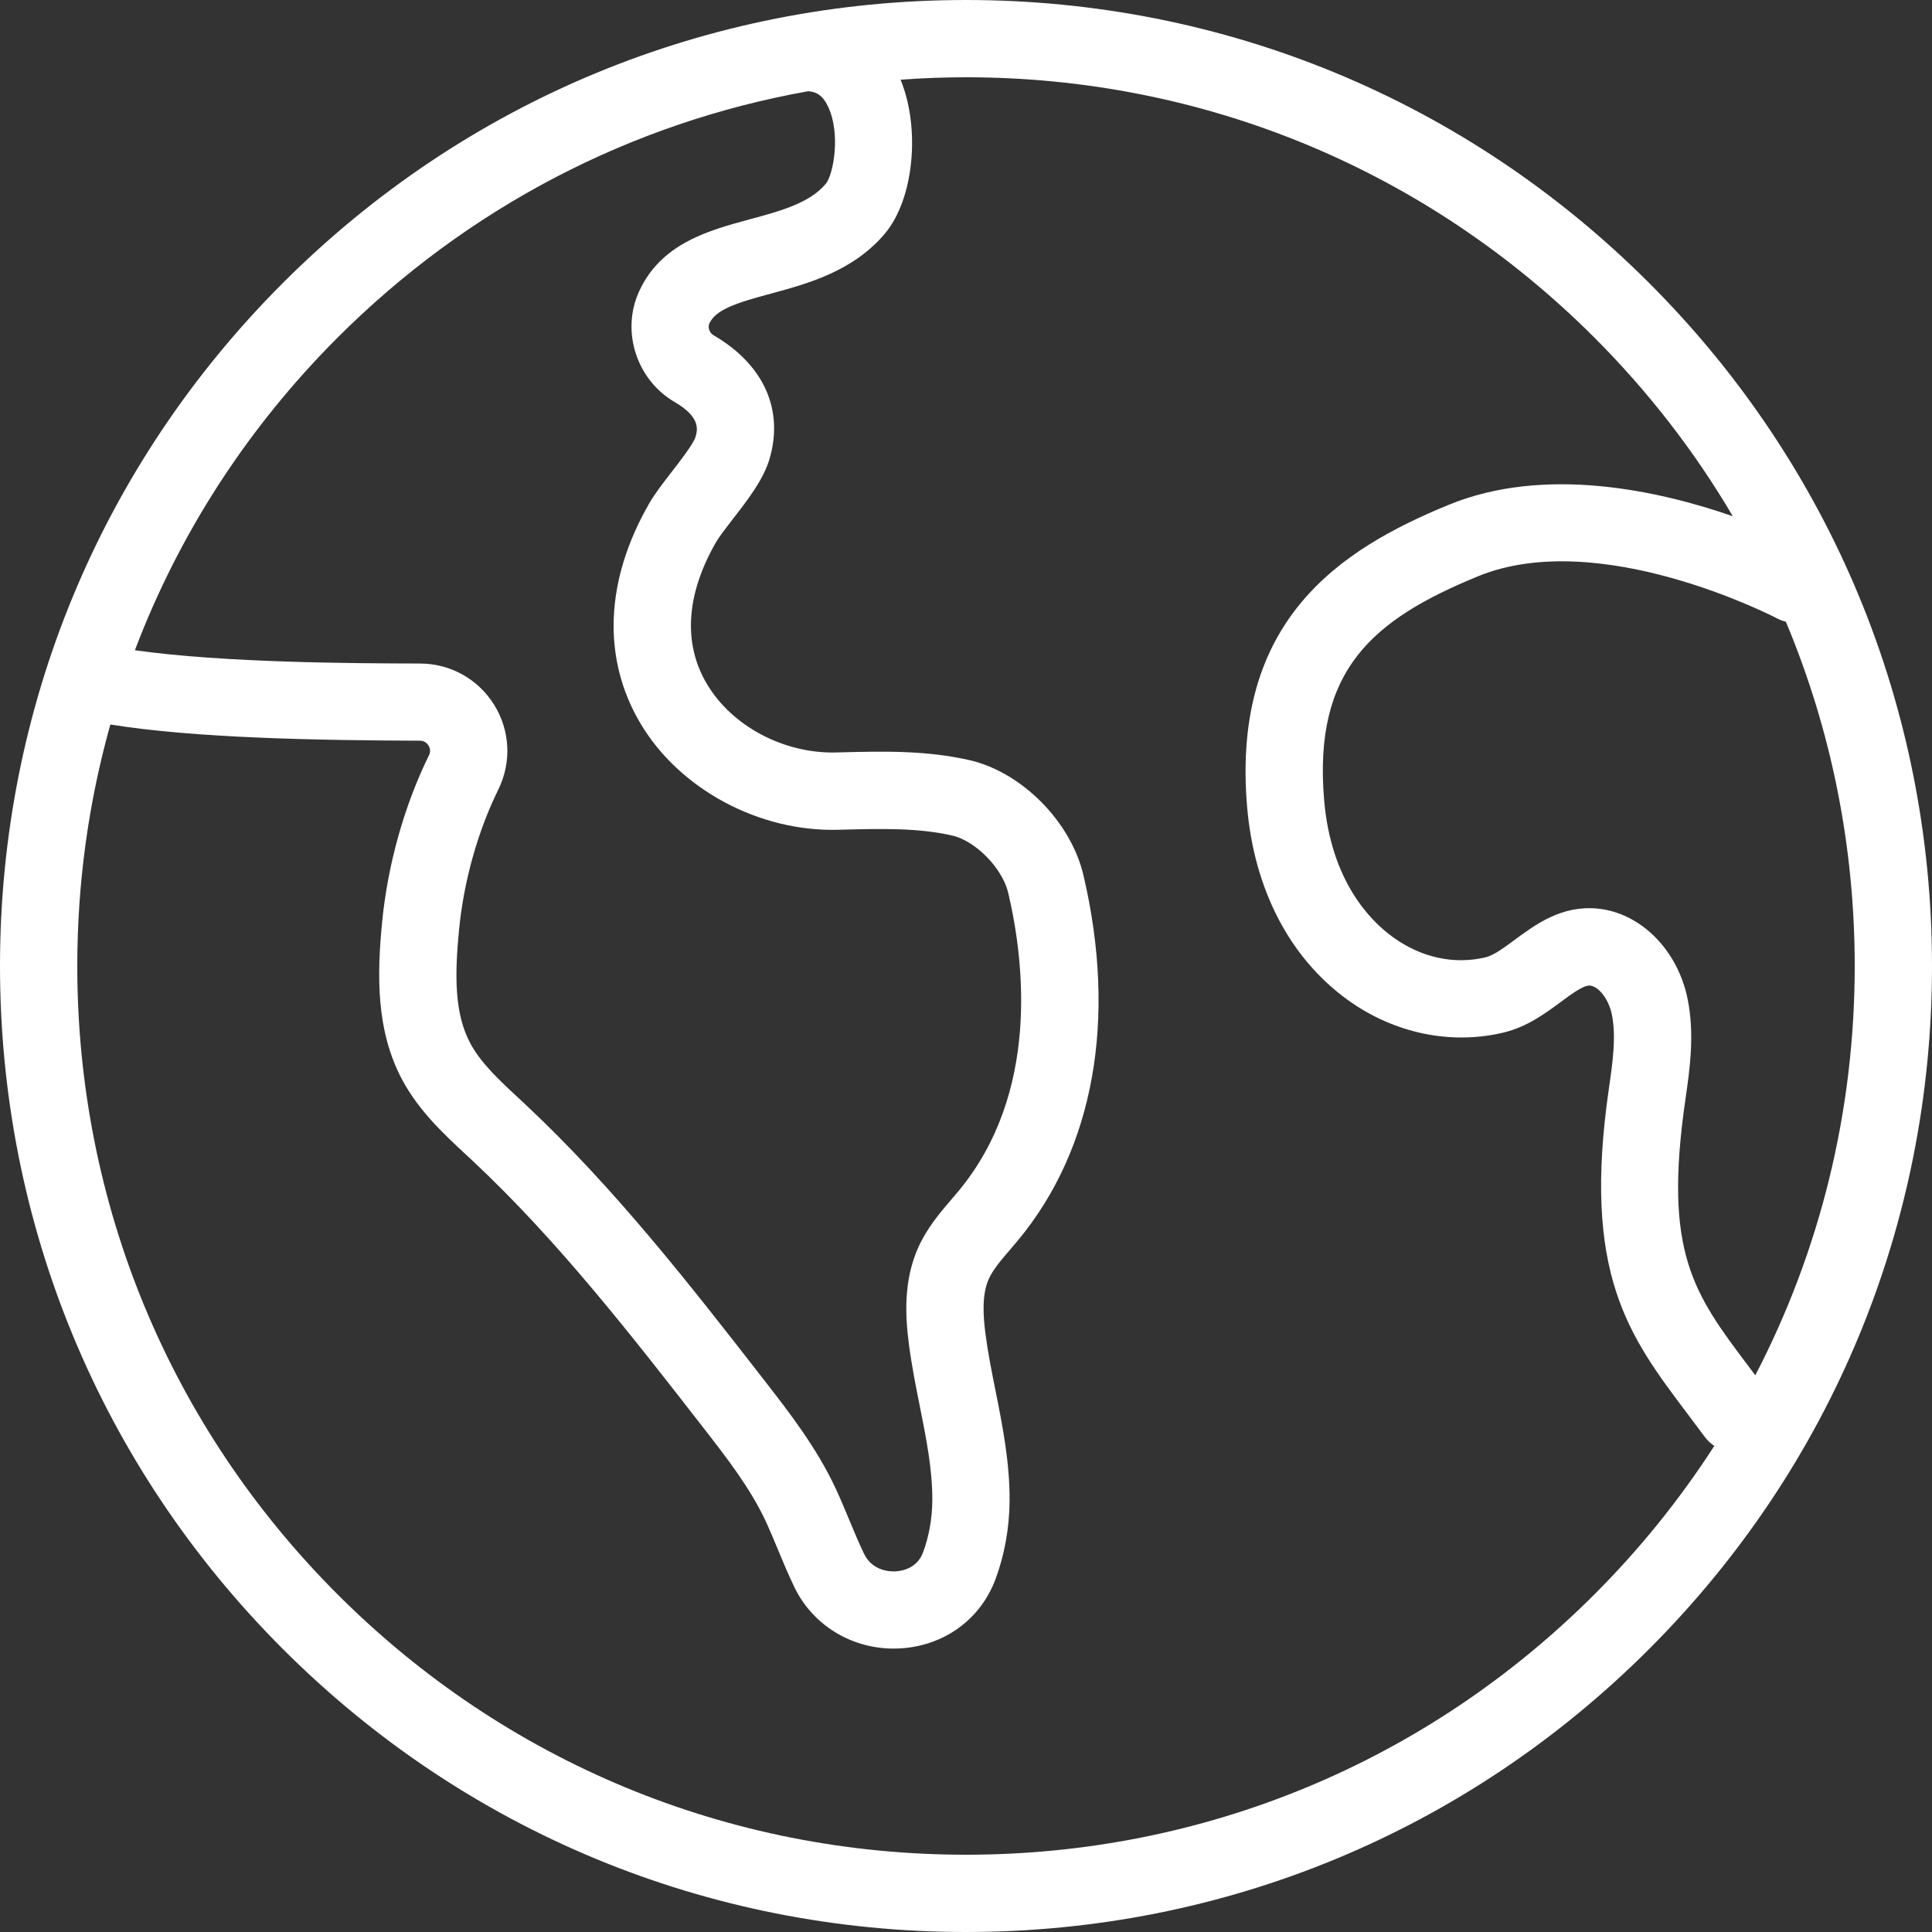 <?xml version="1.0" encoding="UTF-8" standalone="no"?><!-- Generator: Adobe Illustrator 23.0.3, SVG Export Plug-In . SVG Version: 6.00 Build 0)  --><svg xmlns="http://www.w3.org/2000/svg" enable-background="new 0 0 500 500" fill="#000000" id="Layer_1" version="1.1" viewBox="0 0 500 500" x="0px" xml:space="preserve" y="0px">
<rect x="0" y="0" width="500" height="500" fill="#333333" stroke="none"/>
<g id="change1_1"><path d="m426.78 73.22c-47.22-47.22-110-73.22-176.78-73.22s-129.56 26-176.78 73.22-73.22 110-73.22 176.78 26 129.56 73.22 176.78c47.22 47.22 110 73.22 176.78 73.22s129.56-26 176.78-73.22c47.22-47.22 73.22-110 73.22-176.78s-26-129.56-73.22-176.78zm27.49 282.7c-0.54-0.71-1.07-1.43-1.6-2.13-14.36-19.05-22.27-29.54-16.46-69.44 1.08-7.44 2.42-16.7 0.52-25.93-2.6-12.64-12.18-22.21-23.3-23.28-9.29-0.89-16.02 4.1-21.44 8.1-2.79 2.06-5.42 4.01-7.52 4.51-8.11 1.94-16.62 0.1-23.97-5.21-5.9-4.26-16.06-14.55-17.82-35.54-2.82-33.58 12.48-46.65 39.86-57.87 31.4-12.87 76.56 10.49 77.37 10.91 0.73 0.39 1.5 0.67 2.27 0.86 11.68 27.84 17.82 58 17.82 89.1 0 37.48-8.92 73.59-25.73 105.92zm-366.9-268.55c33.65-33.65 75.9-55.58 121.79-63.76 2.06 0.14 3.75 1 5.17 4.03 3.32 7.11 1.3 17.64-0.6 19.91-4.18 5-11.62 7.02-19.49 9.15-10.83 2.93-23.1 6.25-28.81 18.65-4.77 10.33-0.72 22.95 9.21 28.72 6.82 3.97 5.86 7.28 5.34 9.06-0.54 1.77-4.21 6.5-6.18 9.04-2.22 2.86-4.31 5.56-5.78 8.11-11.46 19.91-12.26 40.14-2.25 56.98 10.07 16.94 30.58 28 51.02 27.49l1.52-0.04c9.93-0.25 19.3-0.48 28.1 1.52 6.09 1.39 13.01 8.47 14.52 14.85 4.21 17.94 8.14 51.81-12.82 77.11-0.61 0.73-1.23 1.45-1.85 2.18-2.97 3.47-6.34 7.4-8.62 12.48-3.89 8.68-3.34 17.89-2.43 24.93 0.71 5.5 1.78 10.88 2.82 16.07 1.7 8.51 3.3 16.54 3.25 24.44-0.03 4.69-0.86 9.34-2.39 13.45-1.57 4.22-5.54 4.85-7.17 4.93-1.35 0.07-5.93-0.07-8.1-4.54-1.33-2.76-2.61-5.82-3.84-8.79-1.09-2.62-2.21-5.32-3.41-7.91-4.95-10.7-12.21-20.03-18.62-28.27-18.96-24.39-38.57-49.6-61.81-71.36l-1.75-1.63c-5.01-4.65-9.73-9.05-12.45-14.11-4.09-7.63-4.13-17.33-2.93-29.54 1.23-12.53 4.84-25.38 10.15-36.18 3.47-7.06 3.07-15.25-1.07-21.93-4.15-6.68-11.32-10.68-19.18-10.69-16.03-0.04-50.58-0.14-73.8-3.44 11.38-30.03 29.09-57.55 52.46-80.91zm325.26 325.26c-43.44 43.45-101.19 67.37-162.63 67.37s-119.19-23.92-162.63-67.37c-43.45-43.44-67.37-101.19-67.37-162.63 0-21.43 2.92-42.41 8.56-62.5 21.82 3.53 53.72 4.11 80.09 4.19 1.21 0 1.89 0.68 2.24 1.24s0.66 1.47 0.12 2.55c-6.35 12.9-10.65 28.2-12.11 43.06-1.34 13.7-1.64 28.15 5.21 40.94 4.29 8 10.75 14.01 16.46 19.31l1.7 1.58c22.09 20.68 41.2 45.26 59.69 69.04 6.03 7.75 12.27 15.77 16.26 24.4 1.03 2.23 2.03 4.63 3.09 7.18 1.34 3.22 2.72 6.55 4.31 9.83 4.71 9.73 14.67 15.83 25.64 15.83 0.46 0 0.93-0.01 1.4-0.03 11.48-0.54 21.05-7.41 24.97-17.92 2.34-6.27 3.6-13.29 3.65-20.3 0.06-9.94-1.82-19.37-3.64-28.49-1.02-5.09-1.98-9.9-2.6-14.72-0.58-4.44-1-10.07 0.85-14.18 1.1-2.45 3.26-4.98 5.56-7.65 0.69-0.81 1.39-1.62 2.06-2.43 19.62-23.68 25.62-57.22 16.88-94.44-3.27-13.88-15.97-26.69-29.55-29.78-11.23-2.55-22.31-2.28-33.03-2.01l-1.51 0.04c-13.45 0.31-26.86-6.79-33.35-17.72-6.24-10.5-5.41-23.22 2.4-36.78 0.78-1.35 2.54-3.62 4.24-5.82 3.94-5.08 8.02-10.34 9.58-15.71 3.72-12.77-1.56-24.41-14.49-31.94-1.06-0.61-1.57-2.04-1.1-3.06 1.68-3.64 7.12-5.35 15.88-7.71 9.53-2.58 21.39-5.79 29.61-15.62 7.44-8.9 9.18-27.08 4-39.75 5.6-0.42 11.25-0.63 16.93-0.63 61.44 0 119.19 23.92 162.63 67.37 14.03 14.03 26.01 29.56 35.82 46.23-19.29-6.69-48.63-13.16-73.51-2.96-28.08 11.51-56.25 29.79-52.2 78.05 1.8 21.46 11.05 39.25 26.04 50.08 11.97 8.65 26.68 11.73 40.35 8.45 6.05-1.45 10.67-4.87 14.74-7.87 2.81-2.08 6-4.46 7.64-4.28 2.27 0.22 4.84 3.61 5.62 7.4 1.19 5.8 0.22 12.52-0.72 19.02-7.01 48.15 5.03 64.13 20.28 84.36 1.44 1.91 2.93 3.89 4.46 5.96 0.71 0.97 1.57 1.76 2.51 2.39-8.84 13.72-19.2 26.61-31.03 38.43z" fill="#ffffff"/></g>
</svg>